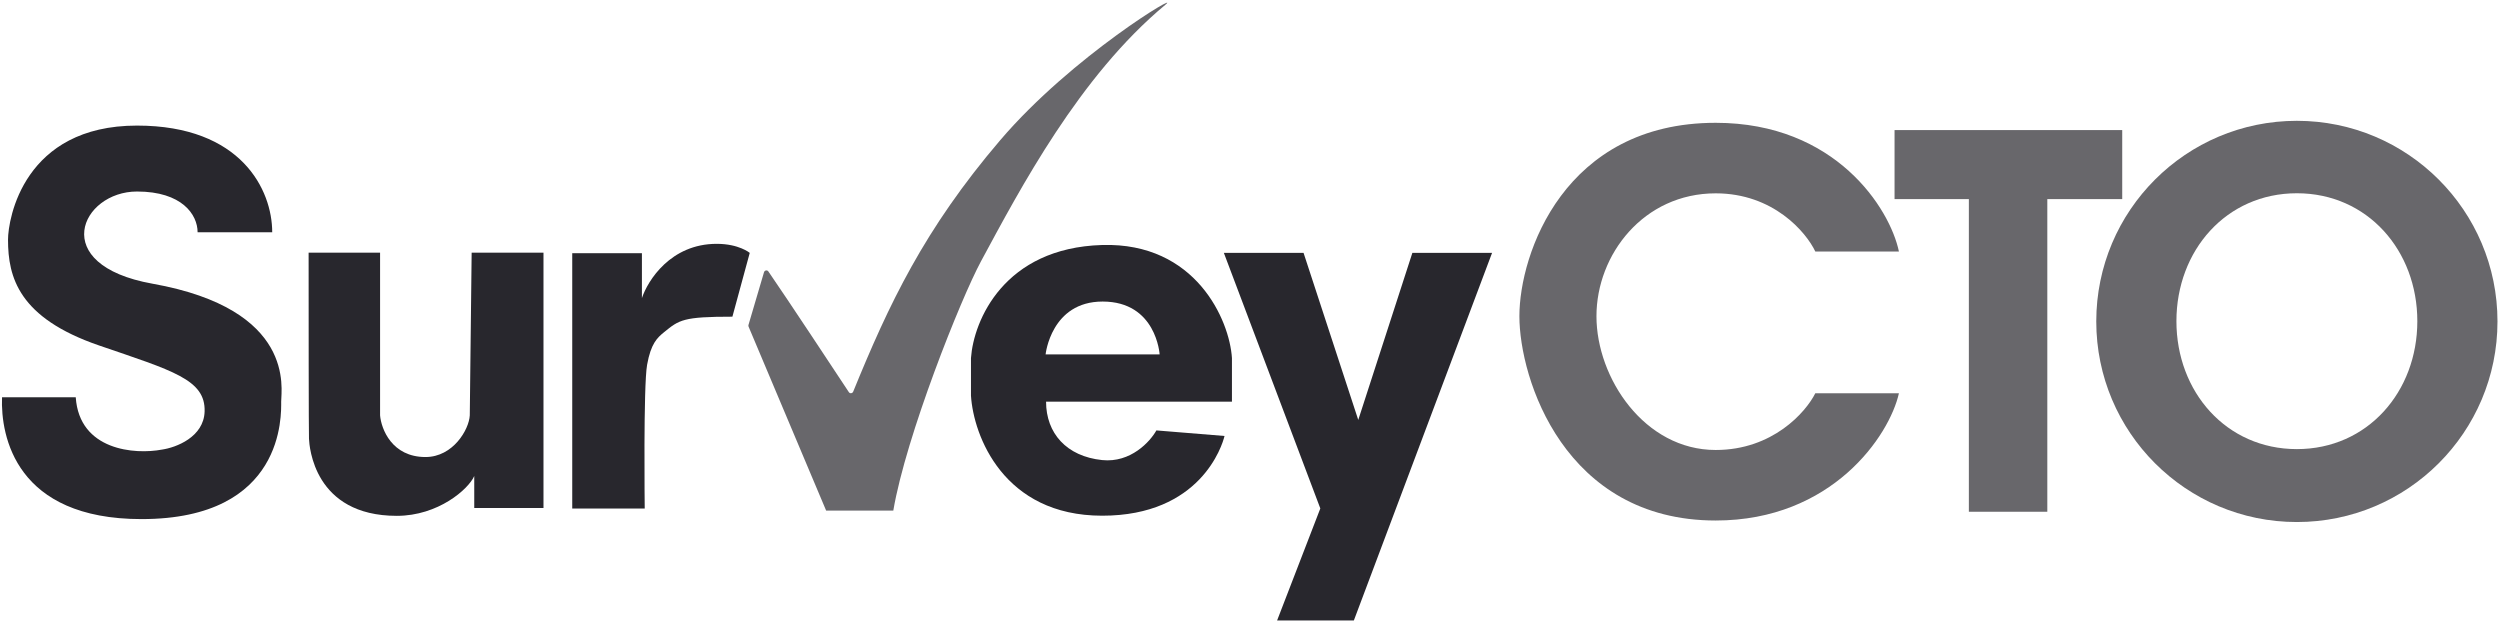 <svg width="607" height="151" viewBox="0 0 607 151" fill="none" xmlns="http://www.w3.org/2000/svg">
<path d="M316.504 61.4H297.153L320.574 123.45L310.077 150.655H328.714L362.274 61.4H342.923L329.785 101.958L316.504 61.4Z" fill="#28272D"/>
<path d="M181.728 78.897L185.501 66.097C185.644 65.611 186.276 65.495 186.563 65.912C191.163 72.586 203.216 90.839 206.097 95.208C206.365 95.614 206.973 95.54 207.157 95.089C215.806 73.904 224.346 55.711 242.861 34.03C260.372 13.524 287.3 -2.456 282.935 1.171C262.063 18.516 247.699 45.826 238.21 63.397C233.288 72.511 219.959 105.904 216.894 123.978H200.589L181.751 79.303C181.697 79.174 181.689 79.031 181.728 78.897Z" fill="#28272D" fill-opacity="0.7"/>
<path d="M92.283 61.352H74.932C74.932 75.811 74.95 105.093 75.022 106.539C75.112 108.346 76.192 125.246 96.35 125.246C106.382 125.246 113.762 118.77 115.148 115.576V123.349H131.958V61.352H114.516L114.064 100.845C113.883 104.31 109.984 110.967 103.309 110.967C95.136 110.967 92.555 104.129 92.283 100.845V61.352Z" fill="#28272D"/>
<path d="M66.094 56.389H47.978C47.978 52.134 44.209 46.5 33.266 46.5C19.726 46.5 11.45 64.311 37.029 68.882C71.858 75.105 68.27 94.433 68.27 97.509C68.27 100.573 69.255 126.036 34.36 126.036C3.904 126.036 0.128 105.988 0.493 96.463H18.39C19.265 109.4 32.779 110.414 39.345 109.158C42.709 108.671 49.485 106.142 49.68 99.917C49.923 92.136 41.889 90.004 24.025 83.868C4.52 77.168 1.947 67.29 1.947 58.208C1.947 53.096 5.787 30.492 33.266 30.492C58.653 30.492 66.094 46.176 66.094 56.389Z" fill="#28272D"/>
<path d="M155.858 61.474H138.939V123.472H156.539C156.539 123.472 156.19 93.731 157.117 88.562C158.044 83.393 159.588 82.006 161.205 80.682C164.919 77.64 165.887 76.89 177.827 76.89L182.038 61.4C182.038 61.4 179.428 59.203 174.026 59.203C162.79 59.202 157.258 68.173 155.858 72.374V61.474Z" fill="#28272D"/>
<path fill-rule="evenodd" clip-rule="evenodd" d="M253.985 97.526H299.116V86.947C298.553 77.756 290.337 58.81 267.603 59.486C243.753 60.194 236.39 77.831 235.752 86.947V96.063C236.353 105.78 243.653 125.212 267.603 125.212C291.462 125.212 296.752 108.218 297.315 105.855L280.771 104.504C279.27 107.205 274.536 112.427 267.603 111.707C258.937 110.807 253.985 105.18 253.985 97.526ZM253.872 86.047H281.559C281.559 86.047 280.771 73.217 267.715 73.216C255.189 73.216 253.872 86.047 253.872 86.047Z" fill="#28272D"/>
<path d="M461.056 61.064H440.756C438.52 56.356 430.553 46.942 416.572 46.942C399.096 46.942 387.621 61.77 387.621 76.775C387.621 91.779 399.272 109.256 416.572 109.256C430.411 109.256 438.461 100.076 440.756 95.487H461.056C458.762 105.784 444.816 126.379 416.572 126.379C379.854 126.379 368.909 91.956 368.909 76.775C368.909 61.593 379.854 29.818 416.572 29.818C445.699 29.818 458.879 50.648 461.056 61.064Z" fill="#28272D" fill-opacity="0.7"/>
<path d="M459.996 48.343V31.583H515.276V48.343H497.088V124.253H478.039V48.343H459.996Z" fill="#28272D" fill-opacity="0.7"/>
<path fill-rule="evenodd" clip-rule="evenodd" d="M557.681 126.75C584.581 126.75 606.389 104.943 606.389 78.042C606.389 51.142 584.581 29.334 557.681 29.334C530.78 29.334 508.973 51.142 508.973 78.042C508.973 104.943 530.78 126.75 557.681 126.75ZM557.681 109.044C574.835 109.044 586.927 95.138 586.927 77.983C586.927 60.829 574.835 46.922 557.681 46.922C540.526 46.922 528.435 60.829 528.435 77.983C528.435 95.138 540.526 109.044 557.681 109.044Z" fill="#28272D" fill-opacity="0.7"/>
</svg>
